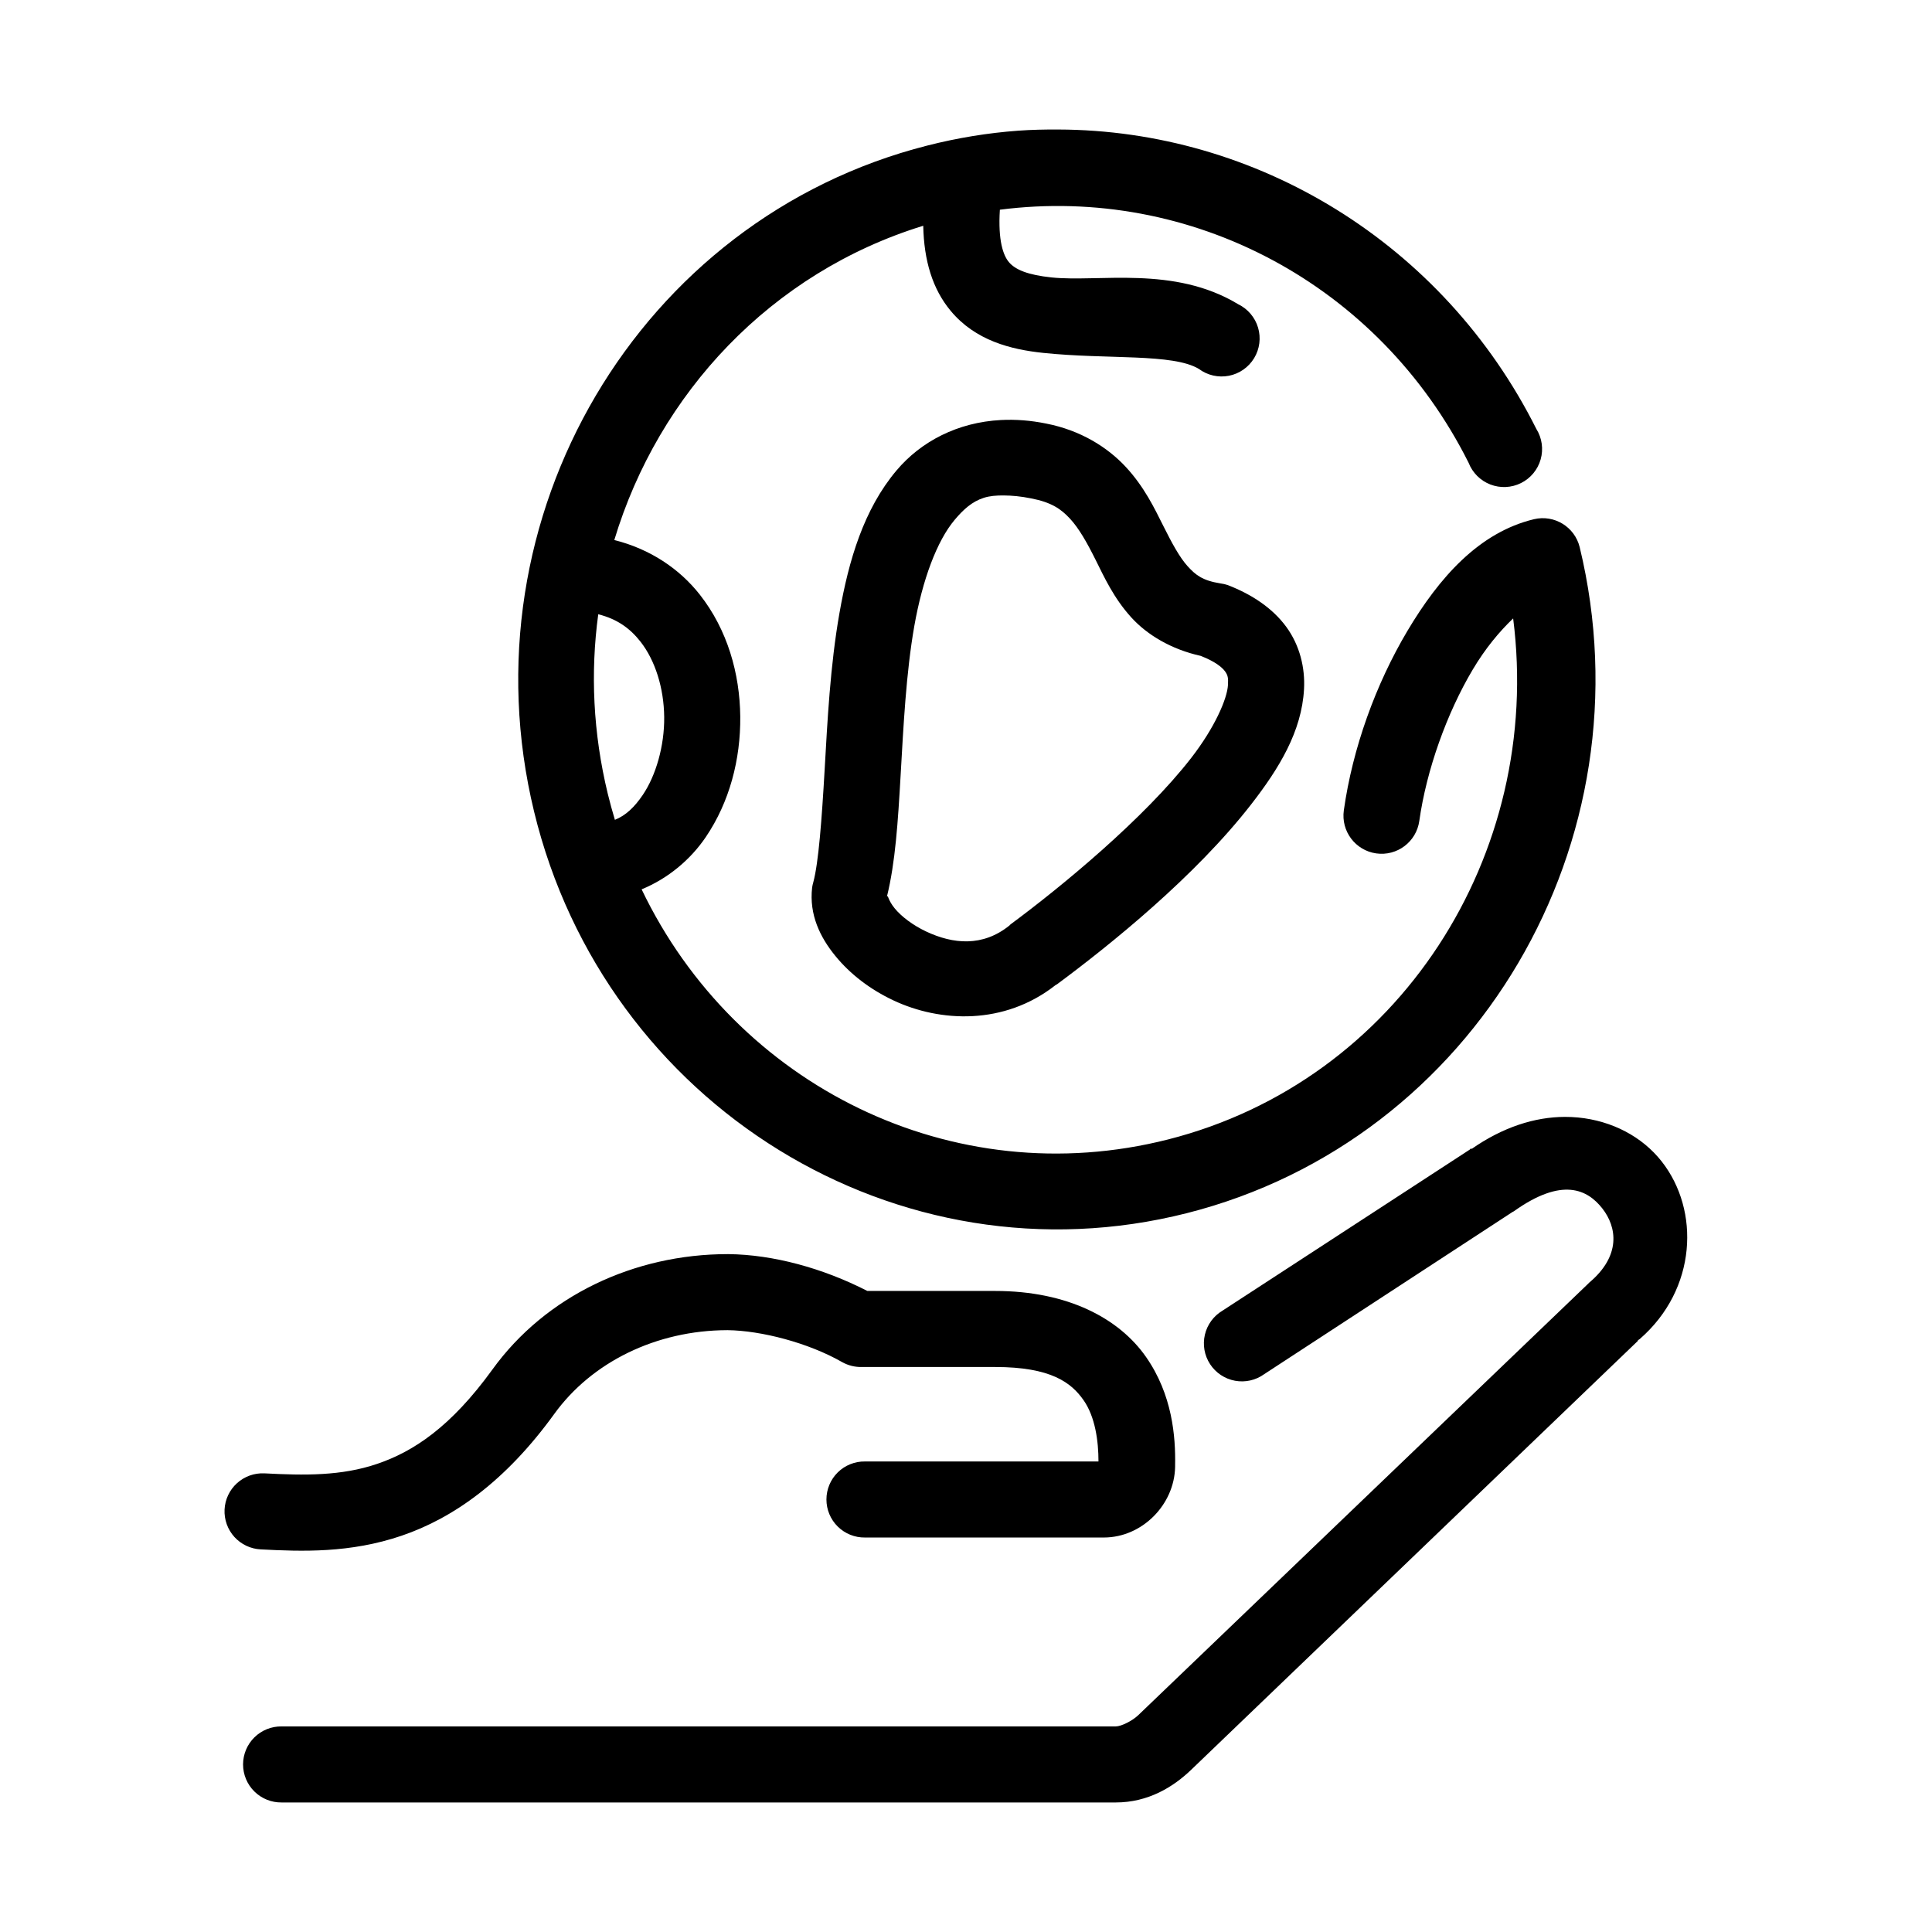 <?xml version="1.0" encoding="UTF-8"?>
<!-- Uploaded to: SVG Repo, www.svgrepo.com, Generator: SVG Repo Mixer Tools -->
<svg fill="#000000" width="800px" height="800px" version="1.1" viewBox="144 144 512 512" xmlns="http://www.w3.org/2000/svg">
 <path d="m424.4 178.32c-3.5-0.012-7.027 0.055-10.551 0.312-8.047 0.59-16.047 1.895-24.086 3.938-76.496 19.406-123.12 98.551-104.23 176.49 18.891 77.941 96.531 125.84 173.03 106.43 76.496-19.406 122.92-98.539 104.07-176.49-1.32-5.379-6.734-8.684-12.121-7.402-14.582 3.504-25.129 15.469-33.535 29.602-8.402 14.129-14.523 31.059-16.848 47.547-0.781 5.519 3.062 10.633 8.582 11.414 5.523 0.781 10.633-3.059 11.414-8.582 1.906-13.52 7.285-28.57 14.172-40.145 3.356-5.644 7.086-10.098 10.703-13.543 8 62.684-30.34 122.57-91.473 138.08-57.039 14.469-114.58-14.258-139.49-66.285 7.031-2.894 12.961-7.887 17.004-13.855 6.285-9.273 9.25-20.578 9.133-31.957-0.121-11.383-3.379-22.941-10.707-32.277-5.375-6.848-13.172-12.105-22.672-14.484 11.707-38.855 41.57-70.871 81.871-83.285 0.191 9.254 2.461 16.75 7.242 22.512 6.59 7.949 16.035 10.289 24.559 11.18 17.051 1.785 34.359 0.082 41.25 4.25 2.277 1.699 5.168 2.356 7.953 1.812 2.789-0.547 5.219-2.242 6.688-4.672 1.473-2.43 1.848-5.367 1.039-8.09-0.809-2.723-2.731-4.981-5.289-6.211-17.027-10.305-36.941-5.777-49.434-7.086-6.25-0.652-9.637-2.039-11.336-4.094-1.457-1.75-2.887-5.637-2.363-13.852 50.543-6.508 100.41 19.57 124.22 67.066 1.027 2.644 3.121 4.734 5.766 5.754 2.648 1.023 5.602 0.883 8.137-0.387 2.535-1.266 4.422-3.547 5.191-6.273 0.77-2.731 0.355-5.66-1.145-8.066-24.723-49.328-74.23-79.207-126.74-79.348zm-15.113 76.988c-11.477 0.594-21.207 5.66-27.711 13.379-8.672 10.297-12.648 23.773-15.113 37.789-2.465 14.012-3.195 28.773-3.938 41.719-0.742 12.945-1.602 24.457-2.992 29.602-0.137 0.461-0.242 0.938-0.312 1.414-0.828 7.234 2.164 13.238 6.141 18.105 3.973 4.871 9.258 8.91 15.426 11.809 12.25 5.762 29.305 6.691 42.984-4.094 0.078-0.078 0.242-0.102 0.312-0.156 14.363-10.637 36.734-28.711 51.484-47.703 7.426-9.562 13.398-19.324 14.012-30.543 0.309-5.613-1.102-11.602-4.723-16.531-3.625-4.93-9.047-8.543-15.43-11.023-0.664-0.227-1.352-0.387-2.047-0.473-4.715-0.75-6.559-2.242-8.66-4.562-2.098-2.324-4.106-6.004-6.453-10.707-2.352-4.707-5.059-10.352-9.918-15.586-4.859-5.238-12-9.723-21.098-11.496-4.129-0.844-8.141-1.141-11.965-0.941zm0.785 19.992c2.066 0.023 4.461 0.219 7.242 0.789 5.34 1.039 7.871 2.805 10.234 5.352 2.363 2.547 4.461 6.238 6.769 10.863 2.309 4.625 4.801 10.137 9.445 15.273 4.25 4.695 10.672 8.512 18.422 10.234 3.867 1.5 5.688 3.043 6.453 4.09 0.77 1.047 0.891 1.789 0.789 3.621-0.199 3.672-3.527 11.34-9.762 19.367-12.469 16.055-34.371 34.109-47.863 44.082-0.105 0.105-0.211 0.207-0.312 0.316-7.066 5.68-14.902 4.934-22.043 1.574-3.57-1.68-6.602-4.008-8.344-6.141-1.742-2.133-1.832-3.652-1.891-3.148h-0.156c2.227-9.035 2.91-19.727 3.621-32.117 0.742-12.938 1.449-27.164 3.621-39.52 2.176-12.352 6.023-22.625 10.707-28.18 2.34-2.781 4.609-4.828 7.715-5.828 1.551-0.496 3.285-0.648 5.352-0.629zm-107.53 31.488c4.969 1.238 8.398 3.703 11.18 7.242 3.914 4.988 6.215 12.309 6.297 19.996 0.078 7.688-2.219 15.531-5.668 20.625-2.191 3.234-4.496 5.457-7.398 6.613-0.68-2.262-1.328-4.606-1.891-6.93-3.898-16.078-4.617-32.113-2.519-47.547zm256.16 133.2c-7.996 0.016-16.477 2.742-24.719 8.5l-0.156-0.156-0.316 0.316-65.496 42.664c-2.375 1.398-4.078 3.707-4.707 6.391-0.629 2.684-0.133 5.512 1.379 7.816 1.508 2.309 3.898 3.894 6.609 4.394 2.711 0.5 5.508-0.133 7.742-1.754l65.809-42.98c0.105-0.051 0.211-0.105 0.316-0.16 12.875-9.195 19.555-5.75 23.457-0.785 3.902 4.965 5.016 12.566-3.465 19.68-0.16 0.152-0.32 0.309-0.473 0.473l-119.02 114.14c-1.59 1.527-4.535 2.992-5.984 2.992h-221.04c-2.699-0.039-5.297 1.004-7.219 2.898s-3.004 4.481-3.004 7.176c0 2.699 1.082 5.281 3.004 7.176 1.922 1.895 4.519 2.938 7.219 2.902h221.04c8.617 0 15.262-4.113 19.996-8.66l118.39-113.67v-0.156c0.148-0.129 0.328-0.195 0.473-0.316 15.203-13.211 16.008-34.125 5.824-47.074-5.148-6.551-13.125-10.777-22.195-11.652-1.117-0.105-2.324-0.16-3.465-0.156zm-221.84 36.367c-24.812 0-48.242 11.043-62.344 30.547-11.078 15.316-21.004 21.785-30.543 25.031-9.539 3.25-19.332 3.074-29.914 2.519-2.676-0.125-5.285 0.816-7.266 2.617-1.98 1.801-3.16 4.312-3.285 6.984-0.125 2.676 0.816 5.289 2.617 7.266 1.801 1.977 4.316 3.16 6.988 3.285 10.895 0.57 23.664 1.027 37.312-3.621 13.652-4.648 27.531-14.395 40.461-32.277 9.949-13.758 27.023-22.148 45.816-22.199 0.043 0.004 0.113 0 0.156 0 8.836 0.121 21.312 3.305 30.387 8.504 1.543 0.852 3.277 1.285 5.039 1.258h35.426c14.848 0 20.203 4.156 23.457 8.816 3.078 4.414 3.945 10.84 3.938 16.219h-61.875c-2.699-0.039-5.297 1.004-7.219 2.898s-3 4.481-3 7.176c0 2.699 1.078 5.285 3 7.176 1.922 1.895 4.519 2.941 7.219 2.902h63.289c10.172 0 18.719-8.723 18.895-18.734v-0.16-0.156c0.152-7.691-0.719-18.789-7.715-28.812-7.078-10.137-20.629-17.477-39.988-17.477h-33.852c-11.816-6.055-24.969-9.637-36.84-9.762h-0.16z"/>
</svg>